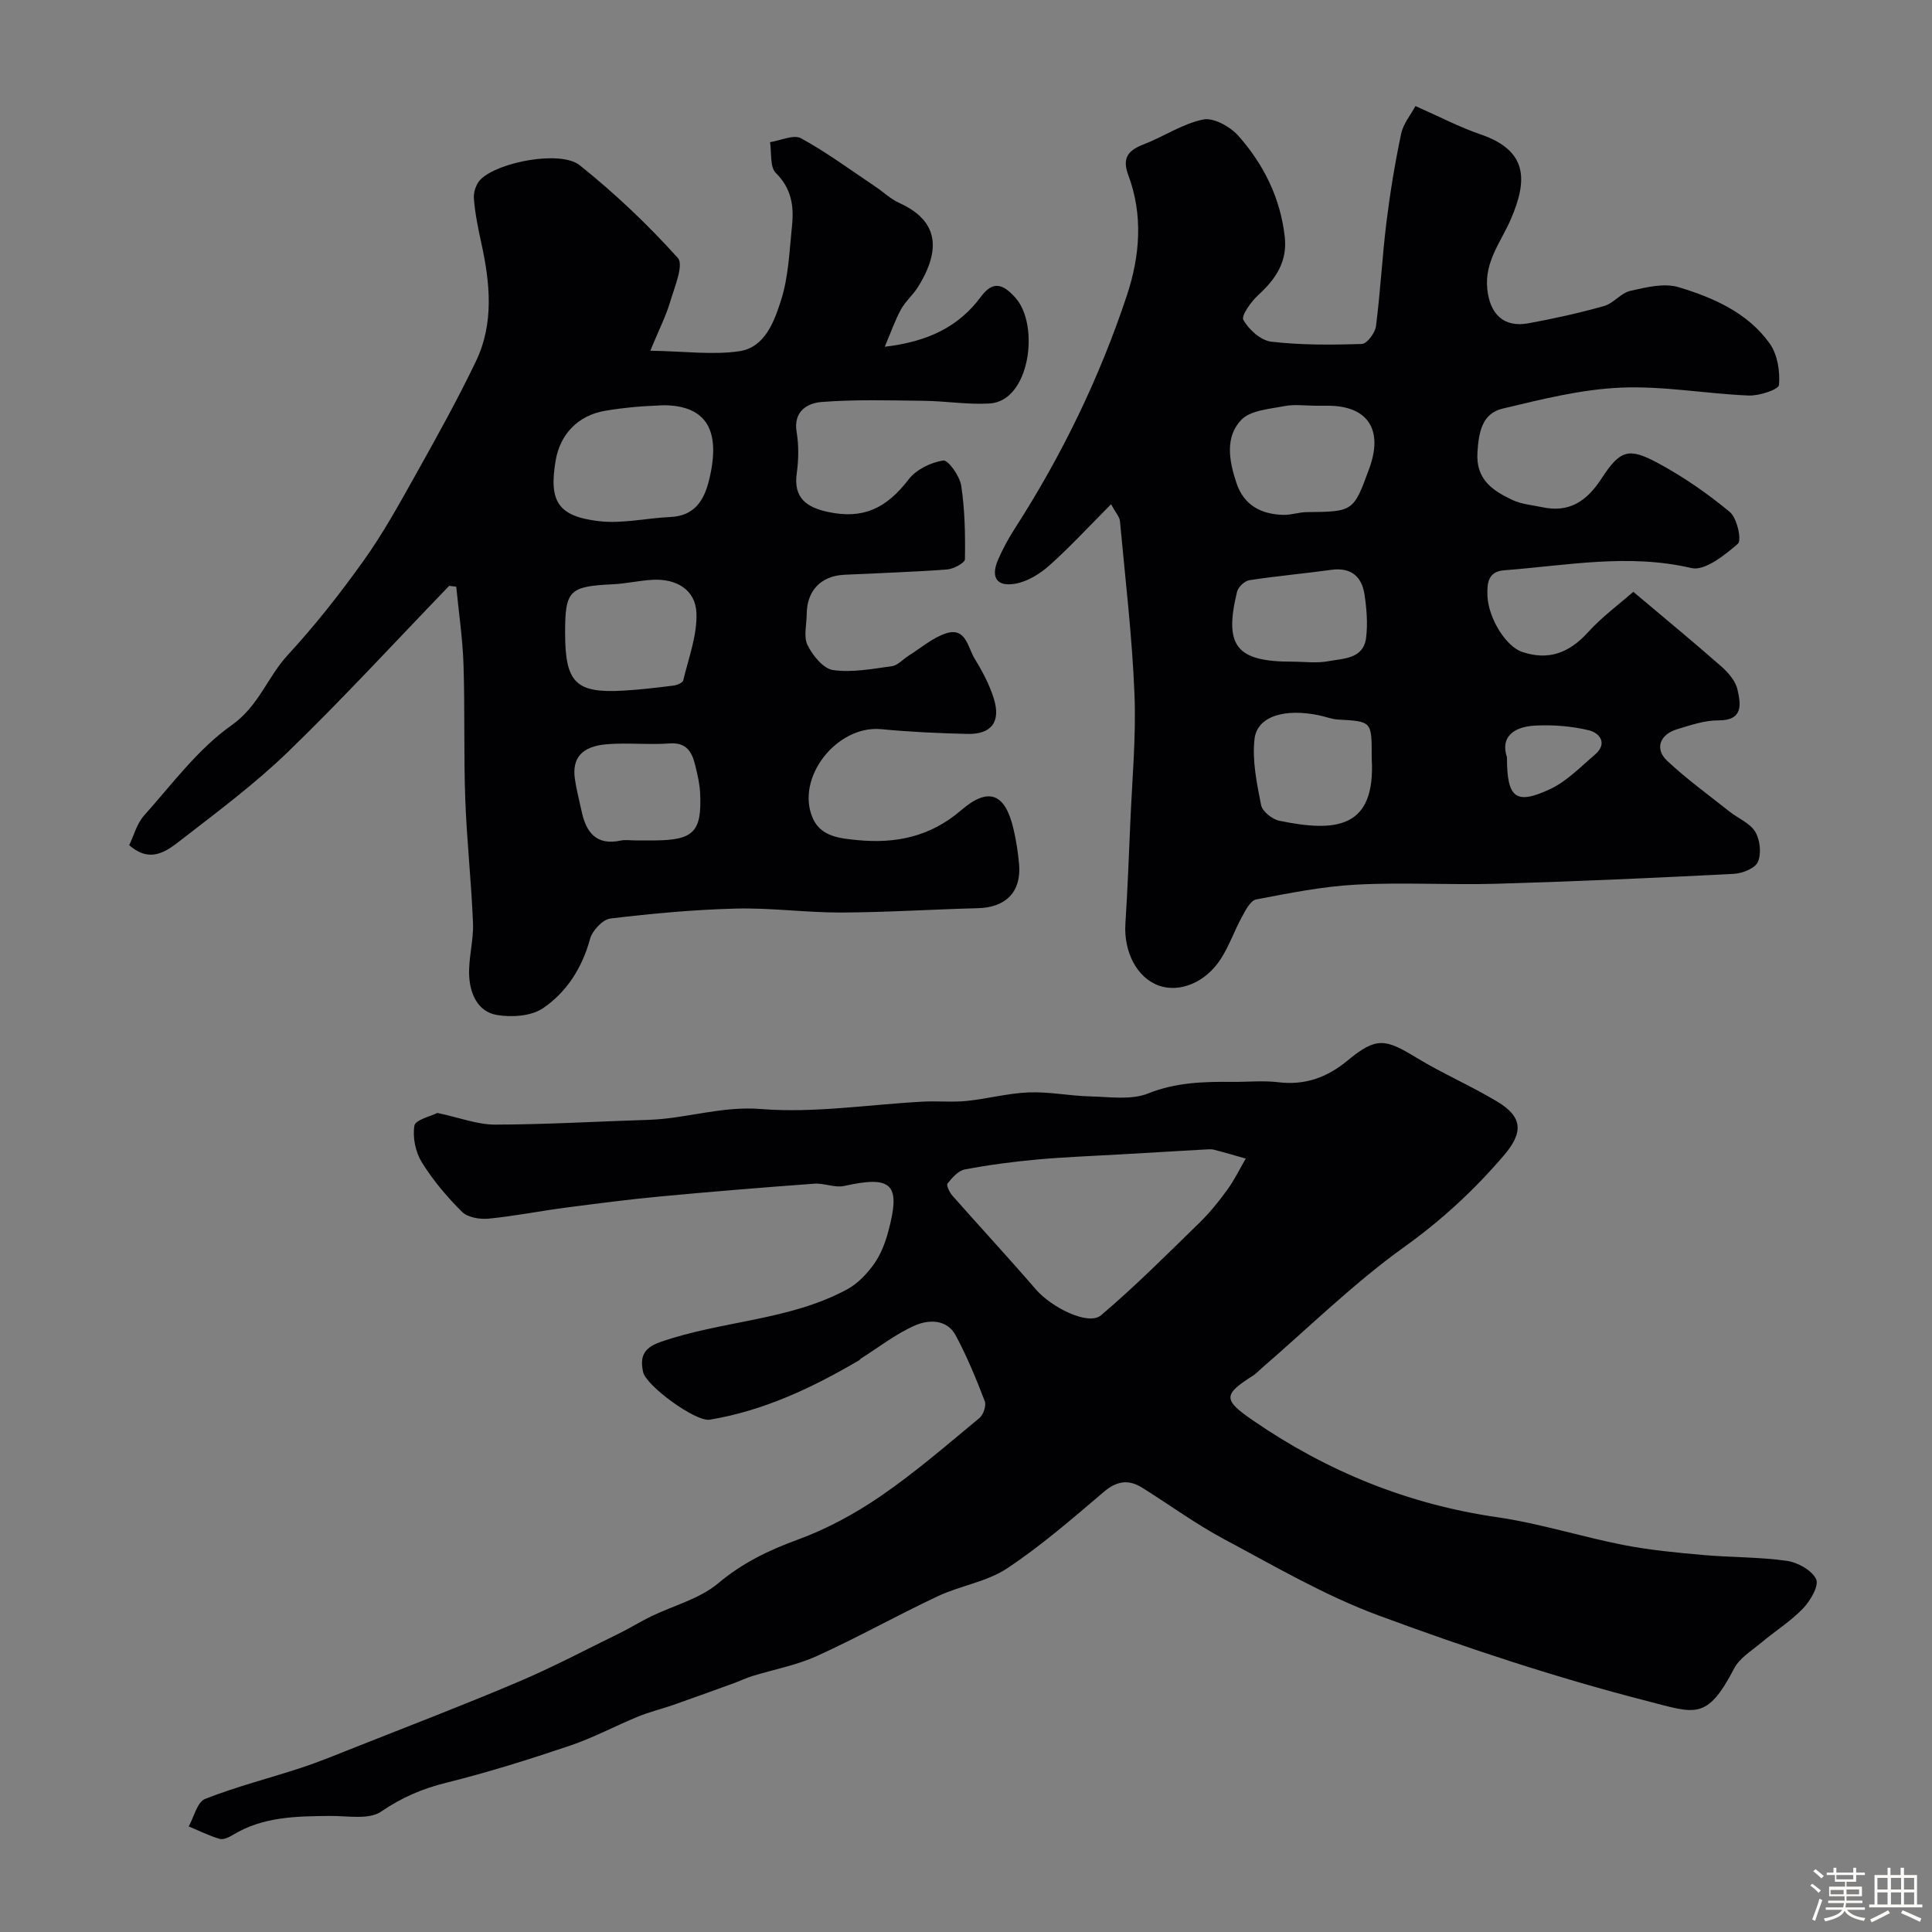 <svg enable-background="new 0 0 400 400" viewBox="0 0 400 400" xmlns="http://www.w3.org/2000/svg"><rect x="0" y="0" width="400" height="400" fill="#808080" stroke="none"/><path d="m374.8 390.4.4-.4c.7.5 1.3 1 1.8 1.4l-.5.5c-.5-.6-1.1-1.1-1.7-1.5zm1 7.3-.6-.3c.5-1.4 1.1-2.8 1.5-4.3.2.1.4.2.6.3-.5 1.3-1 2.8-1.5 4.3zm-.4-10.3.5-.4c.4.3 1 .8 1.7 1.4l-.5.5c-.5-.5-1.1-1-1.7-1.5zm2.5.3h1.7v-1h.6v1h3.5v-1h.6v1h1.8v.5h-1.8v1.4h-2v1h3.2v2h-3.2v.9h3.3v.5h-3.4c0 .3-.1.6-.1.9h4v.5h-3.7c.7.9 1.9 1.5 3.8 1.7-.1.2-.2.4-.3.6-2.1-.4-3.5-1.1-4-2.1-.4 1-1.8 1.7-4 2.2-.1-.2-.2-.4-.3-.6 2.1-.4 3.4-1 3.8-1.8h-3.4v-.5h3.6c.1-.3.1-.6.2-.9h-3.3v-.5h3.4c0-.3 0-.6 0-.9h-3.2v-2h3.3v-1h-2.1v-1.4h-1.7v-.5zm1.1 3.5v1h2.7c0-.3 0-.4 0-.4 0-.1 0-.2 0-.2 0-.1 0-.2 0-.3h-2.7zm1.2-3v.9h3.5v-.9zm4.7 3h-2.6v.6.4h2.6z" fill="#fcfbfa"/><path d="m393.6 386.7h.6v1.5h2.7v6.1h1.1v.6h-11v-.6h1.1v-6.1h2.7v-1.5h.6v1.5h2.1v-1.5zm-2.7 8.8.4.6c-1.2.6-2.5 1.3-3.8 1.9-.1-.2-.2-.4-.3-.6 1.2-.6 2.5-1.2 3.7-1.9zm-2.2-6.7v2.4h2.1v-2.4zm0 3v2.5h2.1v-2.5zm2.8-3v2.4h2.1v-2.4zm0 3v2.5h2.1v-2.5zm6 6.1c-1.4-.7-2.7-1.3-3.9-1.8l.3-.6c1.5.6 2.7 1.2 3.9 1.7zm-1.2-9.1h-2.1v2.4h2.1zm-2.1 3v2.5h2.1v-2.5z" fill="#fcfbfa"/><g fill="#010103"><path d="m90.56 230.42c4.61.98 8.28 2.42 11.94 2.42 10.59-.02 21.19-.66 31.78-.99 7.78-.24 15.11-2.9 23.27-2.24 11.08.89 22.37-.94 33.58-1.53 2.99-.16 6.02.16 8.99-.14 4.32-.44 8.59-1.61 12.9-1.77 4.24-.16 8.51.73 12.77.83 3.99.1 8.41.79 11.91-.61 5.77-2.31 11.51-2.45 17.43-2.4 3.17.03 6.37-.3 9.49.07 5.57.67 10.09-.94 14.42-4.52 5.91-4.88 7.75-4.5 14.21-.56 5.41 3.29 11.28 5.82 16.72 9.08 5.39 3.23 5.4 6.47 1.37 11.18-6.12 7.16-12.85 13.37-20.6 18.93-10.45 7.49-19.71 16.63-29.48 25.06-.63.54-1.19 1.18-1.88 1.61-6.17 3.92-6.21 4.97.14 9.32 15.28 10.49 31.97 17.28 50.44 19.96 8.82 1.28 17.42 4.04 26.2 5.76 5.43 1.06 10.99 1.58 16.51 2.07 5.74.51 11.56.4 17.25 1.2 2.26.32 5.2 1.94 6.09 3.8.64 1.33-1.18 4.47-2.7 6.05-2.58 2.69-5.83 4.72-8.71 7.14-1.97 1.65-4.44 3.14-5.56 5.29-5.67 10.89-8.1 9.29-17.95 6.77-18.86-4.84-37.46-10.99-55.73-17.76-11.06-4.09-21.41-10.16-31.87-15.74-5.88-3.14-11.31-7.12-16.98-10.67-2.84-1.78-5.28-1.45-7.98.85-6.49 5.52-12.96 11.15-20.03 15.84-4.21 2.79-9.69 3.57-14.36 5.77-8.42 3.96-16.55 8.53-25.01 12.37-4.22 1.92-8.93 2.78-13.4 4.16-1.24.38-2.42.96-3.64 1.41-4.23 1.53-8.45 3.07-12.7 4.56-2.41.84-4.92 1.44-7.29 2.41-4.75 1.95-9.31 4.41-14.16 6.04-8.42 2.84-16.91 5.51-25.53 7.65-4.96 1.23-9.23 3.06-13.5 5.98-2.56 1.75-7.03.86-10.65.9-6.93.07-13.82.14-20.03 3.92-.81.49-1.97 1.06-2.75.83-2.2-.65-4.28-1.69-6.41-2.58 1.1-1.96 1.76-5.05 3.39-5.69 6.48-2.56 13.29-4.27 19.93-6.46 3.82-1.26 7.55-2.81 11.29-4.29 11.26-4.47 22.58-8.79 33.72-13.53 7.13-3.03 14-6.67 20.97-10.08 2.16-1.06 4.21-2.36 6.38-3.41 4.67-2.27 10.06-3.63 13.91-6.85 5.03-4.22 10.41-6.84 16.47-9.05 6.05-2.21 11.91-5.39 17.24-9.05 7.14-4.9 13.73-10.62 20.42-16.15.82-.68 1.45-2.58 1.09-3.5-1.78-4.62-3.67-9.24-6.01-13.6-1.82-3.39-5.61-3.29-8.4-2.07-3.98 1.73-7.51 4.52-11.22 6.86-.14.09-.22.26-.36.35-9.68 5.69-19.77 10.46-30.94 12.31-2.93.49-13.21-7.05-13.8-9.86-.61-2.88-.18-4.9 3.52-6.2 12.71-4.46 26.69-4.41 38.75-10.94 2.17-1.18 4.08-3.2 5.54-5.24 1.38-1.94 2.3-4.33 2.93-6.66 2.68-9.91.82-11.7-9.11-9.49-1.93.43-4.14-.62-6.18-.47-10.66.78-21.32 1.65-31.96 2.65-6.52.61-13.03 1.46-19.53 2.31-5.34.7-10.63 1.76-15.98 2.28-1.81.17-4.31-.25-5.48-1.42-3.12-3.1-6.02-6.54-8.33-10.27-1.3-2.11-1.93-5.16-1.52-7.57.21-1.22 3.39-1.93 4.76-2.63zm158.74 7.58c-5.76.33-11.52.67-17.27 1-5.76.34-11.53.54-17.27 1.06-5.03.46-10.07 1.12-15.03 2.07-1.35.26-2.6 1.71-3.55 2.9-.29.36.4 1.84.99 2.5 5.71 6.48 11.59 12.81 17.22 19.35 3.3 3.84 10.95 7.65 13.56 5.44 7.11-6.03 13.71-12.66 20.39-19.17 2.13-2.07 4.02-4.43 5.77-6.84 1.46-2.01 2.55-4.28 3.81-6.44-2.2-.62-4.4-1.28-6.62-1.84-.63-.16-1.33-.03-2-.03z"/><path d="m230.03 104.4c-4.42 4.44-8.37 8.73-12.7 12.61-1.96 1.76-4.54 3.37-7.06 3.83-3.92.71-5.21-1.31-3.63-4.96.97-2.24 2.15-4.41 3.47-6.46 9.75-15.15 17.56-31.25 23.22-48.32 2.68-8.1 3.37-16.57.27-24.84-1.31-3.51-.08-5.11 3.13-6.35 4.19-1.61 8.08-4.29 12.38-5.17 2.15-.44 5.59 1.48 7.28 3.38 5.26 5.93 8.72 12.91 9.61 20.96.56 5.1-1.89 8.72-5.49 12.01-1.49 1.36-3.59 4.28-3.08 5.16 1.14 2 3.61 4.24 5.75 4.49 6.21.72 12.53.68 18.79.47 1.05-.03 2.73-2.29 2.91-3.67.92-7.15 1.29-14.38 2.17-21.54.76-6.14 1.77-12.26 3.04-18.31.44-2.09 2-3.94 2.97-5.73 4.88 2.15 9.06 4.35 13.47 5.86 9.97 3.41 9.65 9.65 6.32 17.46-2.03 4.75-5.54 8.84-4.92 14.6.55 5.15 3.39 7.98 8.47 7.06 5.28-.96 10.54-2.13 15.7-3.58 1.96-.55 3.49-2.7 5.44-3.14 3.26-.73 7-1.67 10-.76 7.22 2.18 14.34 5.29 18.89 11.71 1.59 2.25 2.13 5.72 1.89 8.53-.08.95-4.09 2.28-6.26 2.19-8.87-.36-17.75-2.03-26.56-1.63-8.19.36-16.37 2.42-24.41 4.34-4.26 1.02-4.94 4.91-5.2 9.06-.36 5.63 3.16 7.92 7.23 9.85 1.86.89 4.07 1.05 6.13 1.49 5.67 1.23 9.28-1.24 12.35-5.96 3.85-5.91 5.62-6.42 11.65-3.17 5.28 2.84 10.3 6.32 14.9 10.14 1.49 1.24 2.49 5.85 1.66 6.57-2.73 2.37-6.87 5.68-9.62 5.03-13.08-3.06-25.87-.52-38.76.46-3.31.25-3.58 2.59-3.47 5.32.19 4.5 3.73 10.41 7.18 11.58 5.43 1.83 9.71.26 13.66-4.09 2.89-3.18 6.43-5.78 9.36-8.35 6.7 5.65 12.55 10.46 18.23 15.46 1.43 1.26 2.93 2.99 3.33 4.75.68 3.02 1.3 6.45-3.99 6.41-2.84-.02-5.74 1-8.53 1.84-3.56 1.07-4.65 4.06-2.05 6.51 4.04 3.79 8.57 7.07 12.93 10.53 1.79 1.42 4.24 2.38 5.33 4.19 1 1.66 1.29 4.48.55 6.22-.57 1.33-3.2 2.39-4.97 2.48-16.35.84-32.71 1.57-49.08 2.05-9.68.28-19.4-.33-29.06.18-6.96.36-13.9 1.76-20.77 3.07-1.18.22-2.2 2.22-2.94 3.59-1.55 2.83-2.62 5.96-4.35 8.67-3.16 4.94-8.53 7.1-12.83 5.59-4.53-1.59-7.33-6.95-6.96-12.81.44-6.92.72-13.85 1.01-20.78.37-8.93 1.23-17.88.87-26.78-.48-11.97-1.91-23.9-3.01-35.84-.1-.88-.86-1.66-1.84-3.46zm42.35-20.4c-2.16 0-4.38-.33-6.46.08-3.1.61-7.02.86-8.93 2.85-3.4 3.56-2.52 8.48-1.02 13 1.56 4.72 5.13 6.54 9.75 6.67 1.6.04 3.21-.56 4.83-.57 9.64-.1 9.67-.1 12.93-9 2.97-8.09-.29-13.03-8.6-13.03-.84 0-1.67 0-2.5 0zm11.62 72.55c0-7.23 0-7.19-7.01-7.58-1.27-.07-2.52-.58-3.79-.85-7.19-1.53-12.92.16-13.46 4.86-.52 4.48.47 9.2 1.36 13.71.26 1.31 2.29 2.93 3.75 3.23 11.83 2.46 19.99 1.59 19.15-12.87-.01-.17 0-.34 0-.5zm-16.46-19.56c2.49 0 5.04.36 7.45-.09 3.17-.6 7.33-.42 7.86-4.95.34-2.9.1-5.94-.34-8.85-.57-3.77-2.81-5.68-6.89-5.12-5.65.78-11.35 1.28-16.98 2.15-.96.15-2.28 1.41-2.52 2.38-2.74 11.27-.16 14.49 11.42 14.48zm44.46 19.8c-.01 8.46 1.82 9.9 8.91 6.6 3.45-1.61 6.3-4.59 9.27-7.12 2.72-2.31 1.07-4.51-1.22-5.07-3.6-.87-7.45-1.17-11.16-.97-4.26.23-7.24 2.23-5.8 6.56z"/><path d="m93 121.29c-11.06 11.46-21.84 23.2-33.27 34.28-6.93 6.71-14.75 12.53-22.4 18.46-2.88 2.23-6.23 4.78-10.58.95.95-1.95 1.57-4.46 3.1-6.16 5.79-6.47 11.12-13.74 18.08-18.65 5.65-3.98 7.44-10 11.66-14.57 5.65-6.12 10.84-12.73 15.69-19.52 3.97-5.55 7.3-11.58 10.64-17.55 4.37-7.81 8.74-15.65 12.61-23.71 3.8-7.92 2.93-16.29 1.1-24.6-.66-3.02-1.29-6.08-1.52-9.15-.1-1.29.49-3.03 1.4-3.93 3.65-3.62 16.58-6.07 20.51-2.93 7.27 5.81 14.1 12.28 20.32 19.2 1.28 1.43-.7 6.07-1.6 9.1-.85 2.89-2.25 5.62-4.1 10.1 7.15.12 12.93.92 18.47.1 5.28-.79 7.2-6.19 8.59-10.53 1.57-4.9 1.74-10.28 2.28-15.47.42-4.03-.11-7.7-3.36-10.91-1.26-1.25-.84-4.2-1.19-6.37 2.17-.32 4.89-1.64 6.42-.8 5.37 2.95 10.34 6.63 15.45 10.05 1.62 1.09 3.07 2.51 4.82 3.3 6.47 2.94 9.85 7.94 3.95 17.42-1.03 1.66-2.62 2.99-3.55 4.69-1.24 2.28-2.09 4.77-3.34 7.7 8.86-1.04 15.28-4.09 19.92-10.37 2.51-3.39 4.59-2.61 7.13.22 5.06 5.64 3.05 21.43-5.37 21.9-4.54.26-9.12-.51-13.69-.56-7.03-.08-14.09-.3-21.08.25-2.92.23-5.89 1.91-5.15 6.26.46 2.75.41 5.7.02 8.47-.73 5.18 2.09 7.09 6.46 8.03 7.24 1.56 12.07-.69 16.72-6.76 1.56-2.03 4.6-3.5 7.16-3.89 1-.15 3.41 3.22 3.71 5.21.76 5.01.85 10.15.77 15.23-.01.76-2.35 2.02-3.69 2.12-7.08.53-14.19.75-21.29 1.1-4.86.24-7.75 3.29-7.78 8.17-.02 2.17-.69 4.68.18 6.41 1.07 2.14 3.26 4.86 5.27 5.15 3.96.56 8.15-.25 12.21-.81 1.21-.17 2.25-1.41 3.39-2.13 2.57-1.61 4.98-3.74 7.79-4.66 4.13-1.34 4.5 2.91 5.91 5.2 1.6 2.61 3.09 5.4 3.99 8.31 1.5 4.83-.51 7.43-5.51 7.31-5.93-.14-11.87-.41-17.77-.98-9.19-.9-17.85 10.05-14.21 18.42 1.68 3.86 5.69 4.19 9.21 4.54 7.91.78 15.12-.67 21.5-6.17 5.75-4.95 9.16-3.47 10.87 3.94.55 2.38.93 4.82 1.14 7.26.49 5.67-2.74 8.92-8.48 9.07-9.43.24-18.86.86-28.3.9-7.26.03-14.54-1-21.79-.82-8.7.22-17.4 1.02-26.04 2.06-1.6.19-3.74 2.49-4.21 4.21-1.64 5.99-4.83 11.02-9.75 14.36-2.43 1.65-6.47 1.92-9.55 1.4-4-.68-5.59-4.48-5.74-8.23-.14-3.58.94-7.21.8-10.79-.34-8.56-1.29-17.09-1.6-25.65-.34-9.31-.06-18.64-.37-27.95-.18-5.36-.98-10.7-1.5-16.05-.5-.05-.98-.12-1.46-.18zm44.5-37.39c-1.99.11-3.98.16-5.96.35-2.11.2-4.23.44-6.32.81-5.53.97-9.26 4.8-10.19 10.34-1.4 8.38.45 11.5 8.97 12.5 4.83.57 9.86-.64 14.8-.86 4.99-.23 6.98-3.42 8.01-7.67 2.52-10.29-.57-15.37-9.31-15.47zm-20.5 47.07c0 10.41 2.19 12.61 12.19 12.01 3.43-.2 6.84-.61 10.25-1.04.73-.09 1.9-.58 2.02-1.08 1.1-4.62 2.9-9.32 2.73-13.93-.18-4.82-4.15-7.16-9.07-6.89-2.76.15-5.5.8-8.27.93-8.98.43-9.85 1.25-9.85 10zm14.51 43.03c1.33 0 2.66.01 3.98 0 8.13-.04 9.86-1.79 9.46-9.85-.09-1.93-.56-3.85-1.02-5.74-.67-2.74-1.8-4.75-5.33-4.49-4.31.32-8.69-.19-12.99.17-5.16.43-7.2 2.86-6.59 7.16.32 2.25.92 4.45 1.39 6.68.93 4.39 3.02 7.18 8.11 6.1.97-.2 2-.03 2.99-.03z"/></g></svg>